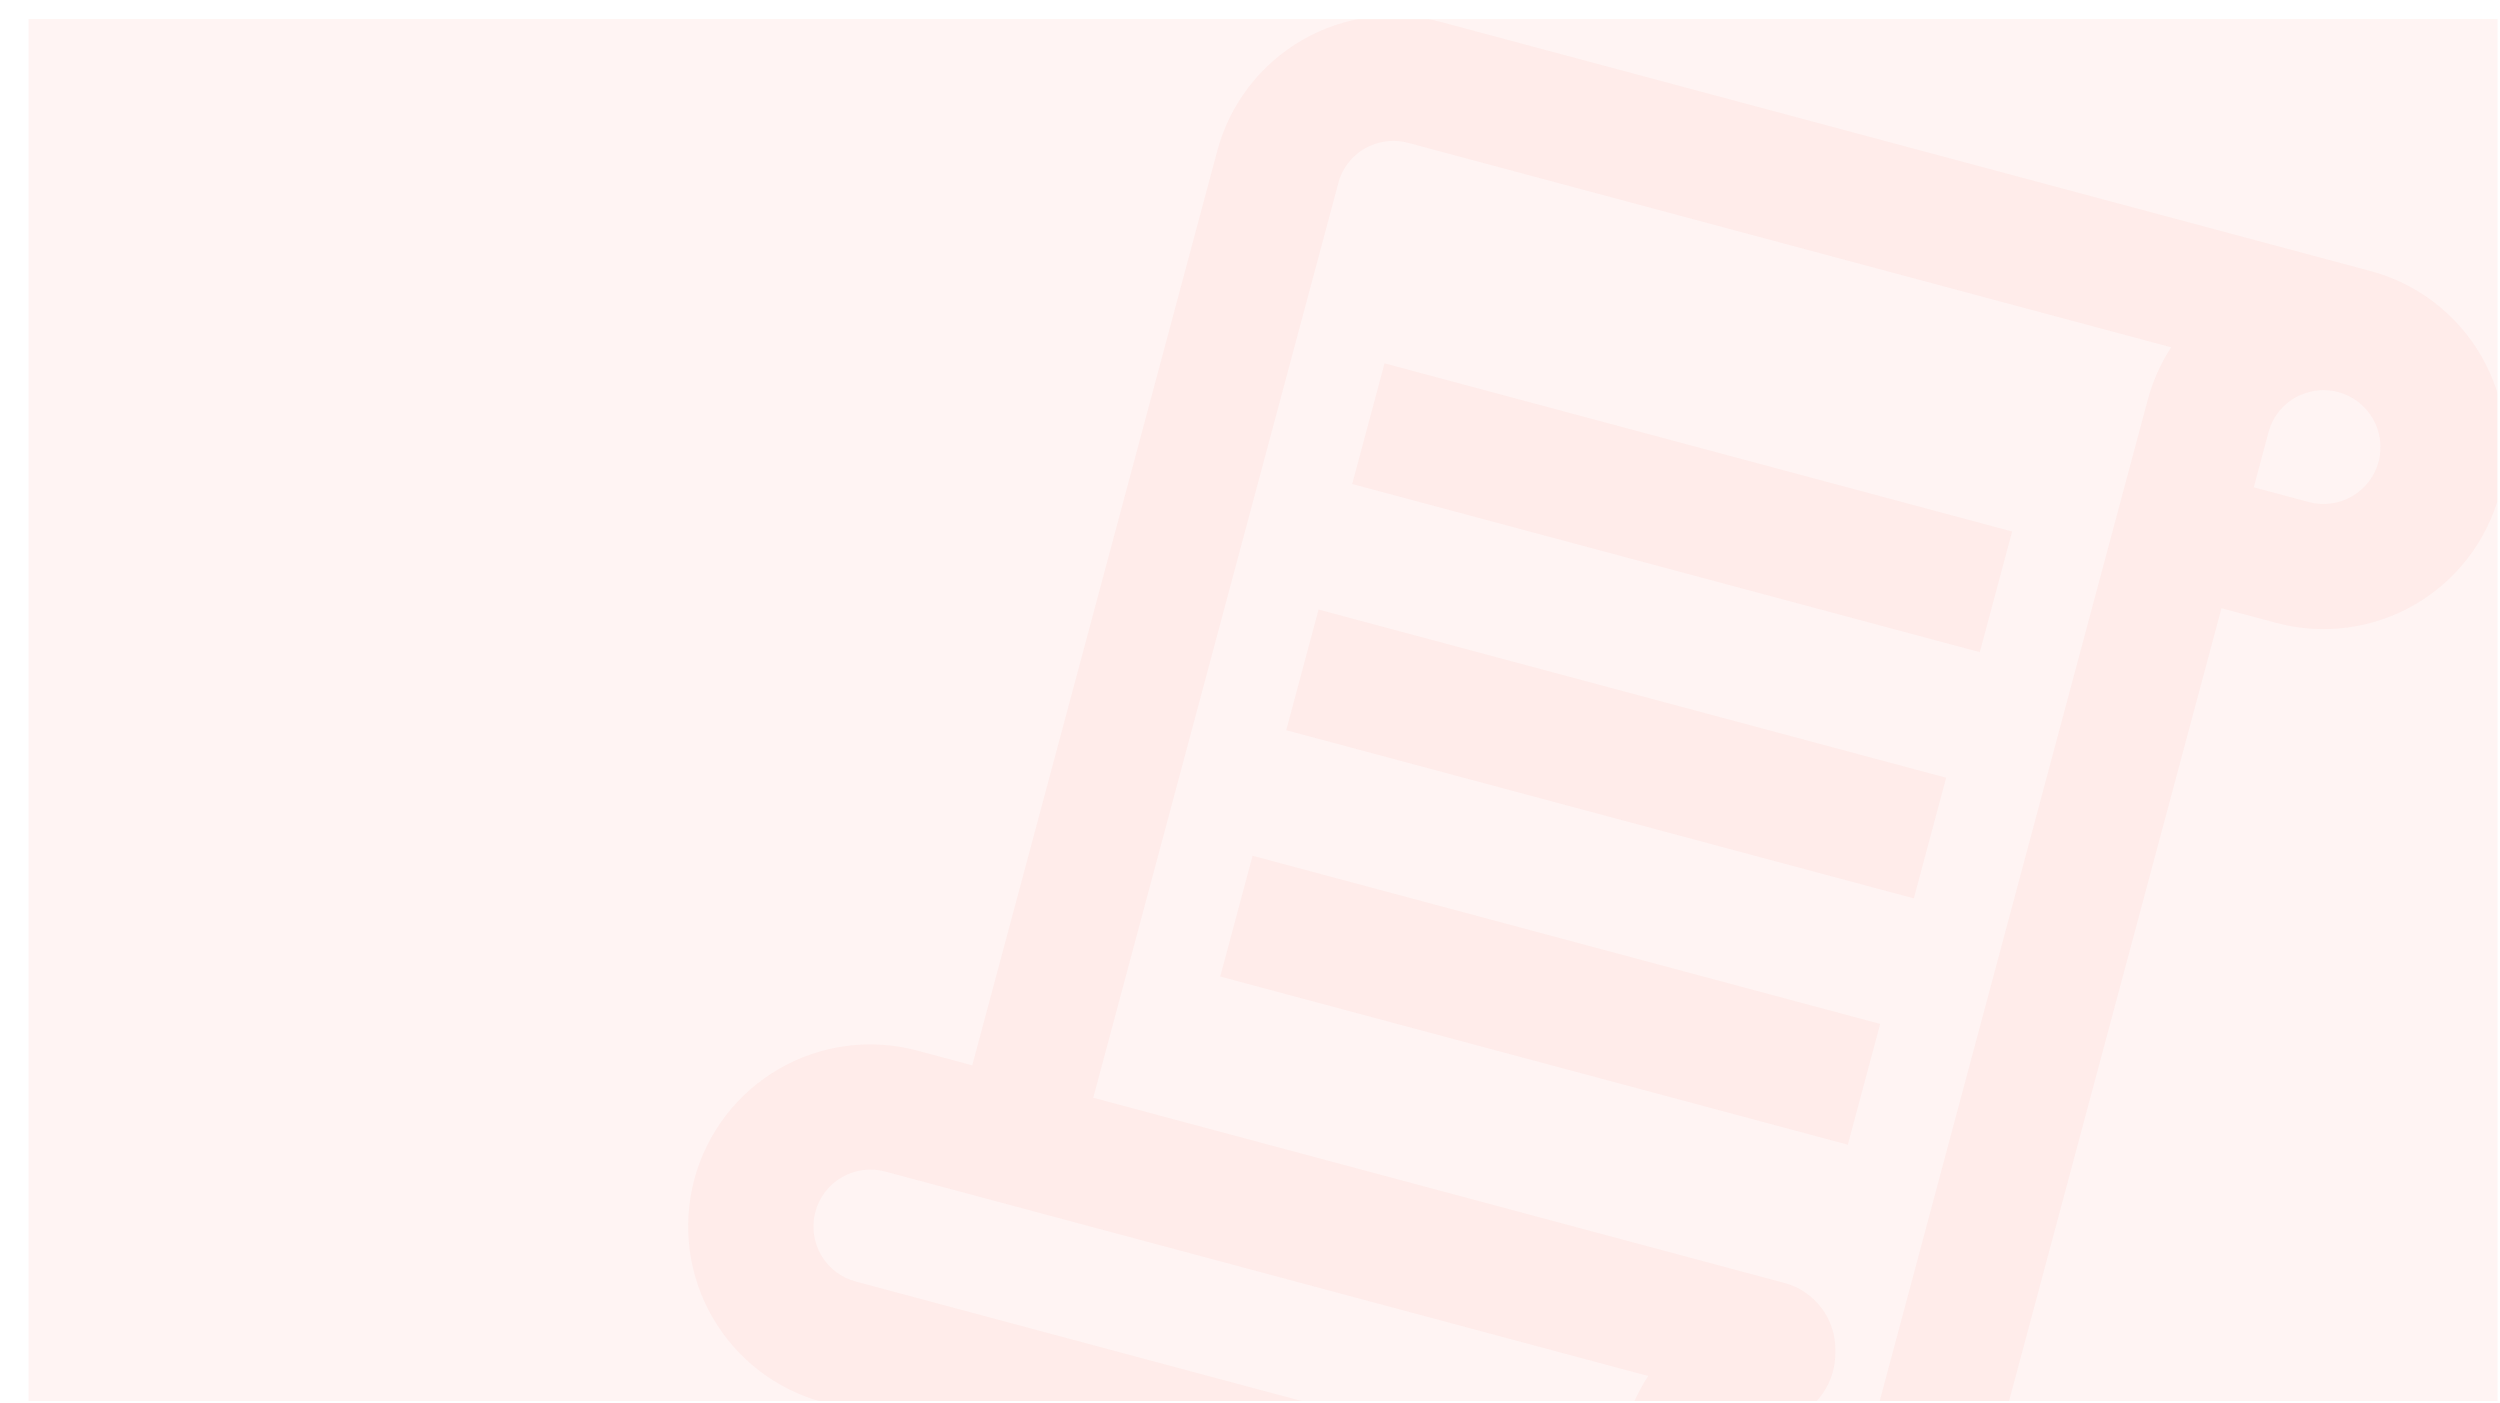 <svg width="522" height="293" viewBox="0 0 522 293" fill="none" xmlns="http://www.w3.org/2000/svg">
<g clip-path="url(#clip0_12003_25097)">
<g clip-path="url(#clip1_12003_25097)" filter="url(#filter0_d_12003_25097)">
<rect width="521.509" height="292.543" fill="white"/>
<rect width="521.509" height="292.543" fill="#FE7364" fill-opacity="0.08"/>
<rect width="521.509" height="292.543" fill="white"/>
<rect width="521.509" height="292.543" fill="#FE7364" fill-opacity="0.08"/>
<g clip-path="url(#clip2_12003_25097)">
<g opacity="0.07" clip-path="url(#clip3_12003_25097)">
<path d="M515.879 99.19C513.265 108.919 506.898 117.215 498.174 122.255C489.451 127.295 479.084 128.668 469.349 126.072L457.839 122.988L406.664 313.976C404.046 323.7 397.677 331.989 388.956 337.024C380.234 342.06 369.872 343.43 360.141 340.836L165.855 288.777C161.035 287.486 156.517 285.258 152.558 282.22C148.599 279.182 145.278 275.395 142.783 271.073C140.288 266.752 138.668 261.981 138.017 257.034C137.366 252.087 137.695 247.06 138.987 242.24C140.278 237.42 142.506 232.901 145.544 228.943C148.582 224.984 152.369 221.662 156.691 219.167C161.012 216.672 165.783 215.053 170.73 214.402C175.677 213.75 180.704 214.08 185.524 215.371L197.012 218.449L248.187 27.462C250.796 17.722 257.167 9.418 265.897 4.374C274.628 -0.67 285.004 -2.041 294.745 0.562L489.008 52.615C498.742 55.23 507.04 61.601 512.079 70.329C517.118 79.058 518.487 89.43 515.885 99.167L515.879 99.19ZM172.609 263.573L332 306.282C331.538 298.162 333.696 290.108 338.156 283.307L178.81 240.61C175.763 239.794 172.517 240.221 169.786 241.798C167.054 243.376 165.061 245.973 164.245 249.02C163.428 252.066 163.856 255.313 165.433 258.044C167.01 260.776 169.607 262.769 172.654 263.585L172.609 263.573ZM442.45 79.514C443.49 75.612 445.143 71.899 447.348 68.514L288.002 25.818C285.446 25.128 282.732 25.32 280.298 26.362L280.246 26.373C278.586 27.074 277.108 28.146 275.928 29.508C274.747 30.87 273.895 32.484 273.436 34.227L222.261 225.215L366.412 263.84C369.563 264.646 372.348 266.497 374.31 269.091C376.272 271.685 377.296 274.868 377.214 278.12C377.295 281.275 376.371 284.374 374.575 286.969C372.78 289.565 370.206 291.522 367.225 292.559C365.184 293.049 363.309 294.071 361.79 295.521C360.272 296.971 359.164 298.797 358.58 300.814C357.995 302.83 357.956 304.966 358.464 307.003C358.972 309.04 360.011 310.906 361.474 312.411C362.938 313.917 364.773 315.009 366.795 315.575C368.817 316.141 370.952 316.162 372.985 315.635C375.017 315.109 376.874 314.054 378.367 312.577C379.859 311.101 380.934 309.255 381.483 307.229L442.45 79.514ZM414.122 106.983L283.097 71.875L276.35 97.057L407.375 132.165L414.122 106.983ZM400.347 158.393L269.322 123.284L262.574 148.466L393.6 183.574L400.347 158.393ZM386.572 209.802L255.547 174.694L248.793 199.898L379.819 235.006L386.572 209.802ZM490.652 92.43C491.461 89.384 491.031 86.14 489.455 83.41C487.879 80.681 485.285 78.686 482.242 77.865C479.687 77.167 476.97 77.359 474.538 78.409L474.493 78.397C472.826 79.097 471.343 80.171 470.157 81.536C468.971 82.901 468.115 84.52 467.654 86.268L464.576 97.755L476.086 100.839C479.133 101.649 482.376 101.219 485.106 99.643C487.836 98.067 489.83 95.473 490.652 92.43Z" fill="#FE7364"/>
</g>
</g>
</g>
</g>
<defs>
<filter id="filter0_d_12003_25097" x="-44" y="-46" width="621.508" height="392.543" filterUnits="userSpaceOnUse" color-interpolation-filters="sRGB">
<feFlood flood-opacity="0" result="BackgroundImageFix"/>
<feColorMatrix in="SourceAlpha" type="matrix" values="0 0 0 0 0 0 0 0 0 0 0 0 0 0 0 0 0 0 127 0" result="hardAlpha"/>
<feOffset dx="6" dy="4"/>
<feGaussianBlur stdDeviation="25"/>
<feComposite in2="hardAlpha" operator="out"/>
<feColorMatrix type="matrix" values="0 0 0 0 0 0 0 0 0 0 0 0 0 0 0 0 0 0 0.1 0"/>
<feBlend mode="normal" in2="BackgroundImageFix" result="effect1_dropShadow_12003_25097"/>
<feBlend mode="normal" in="SourceGraphic" in2="effect1_dropShadow_12003_25097" result="shape"/>
</filter>
<clipPath id="clip0_12003_25097">
<rect width="521.509" height="292.543" fill="white"/>
</clipPath>
<clipPath id="clip1_12003_25097">
<rect width="521.509" height="292.543" fill="white"/>
</clipPath>
<clipPath id="clip2_12003_25097">
<rect y="-8.002" width="521.509" height="359.661" rx="27.666" fill="white"/>
</clipPath>
<clipPath id="clip3_12003_25097">
<rect width="447.448" height="447.448" fill="white" transform="translate(168.938 -102.146) rotate(15)"/>
</clipPath>
</defs>
</svg>
